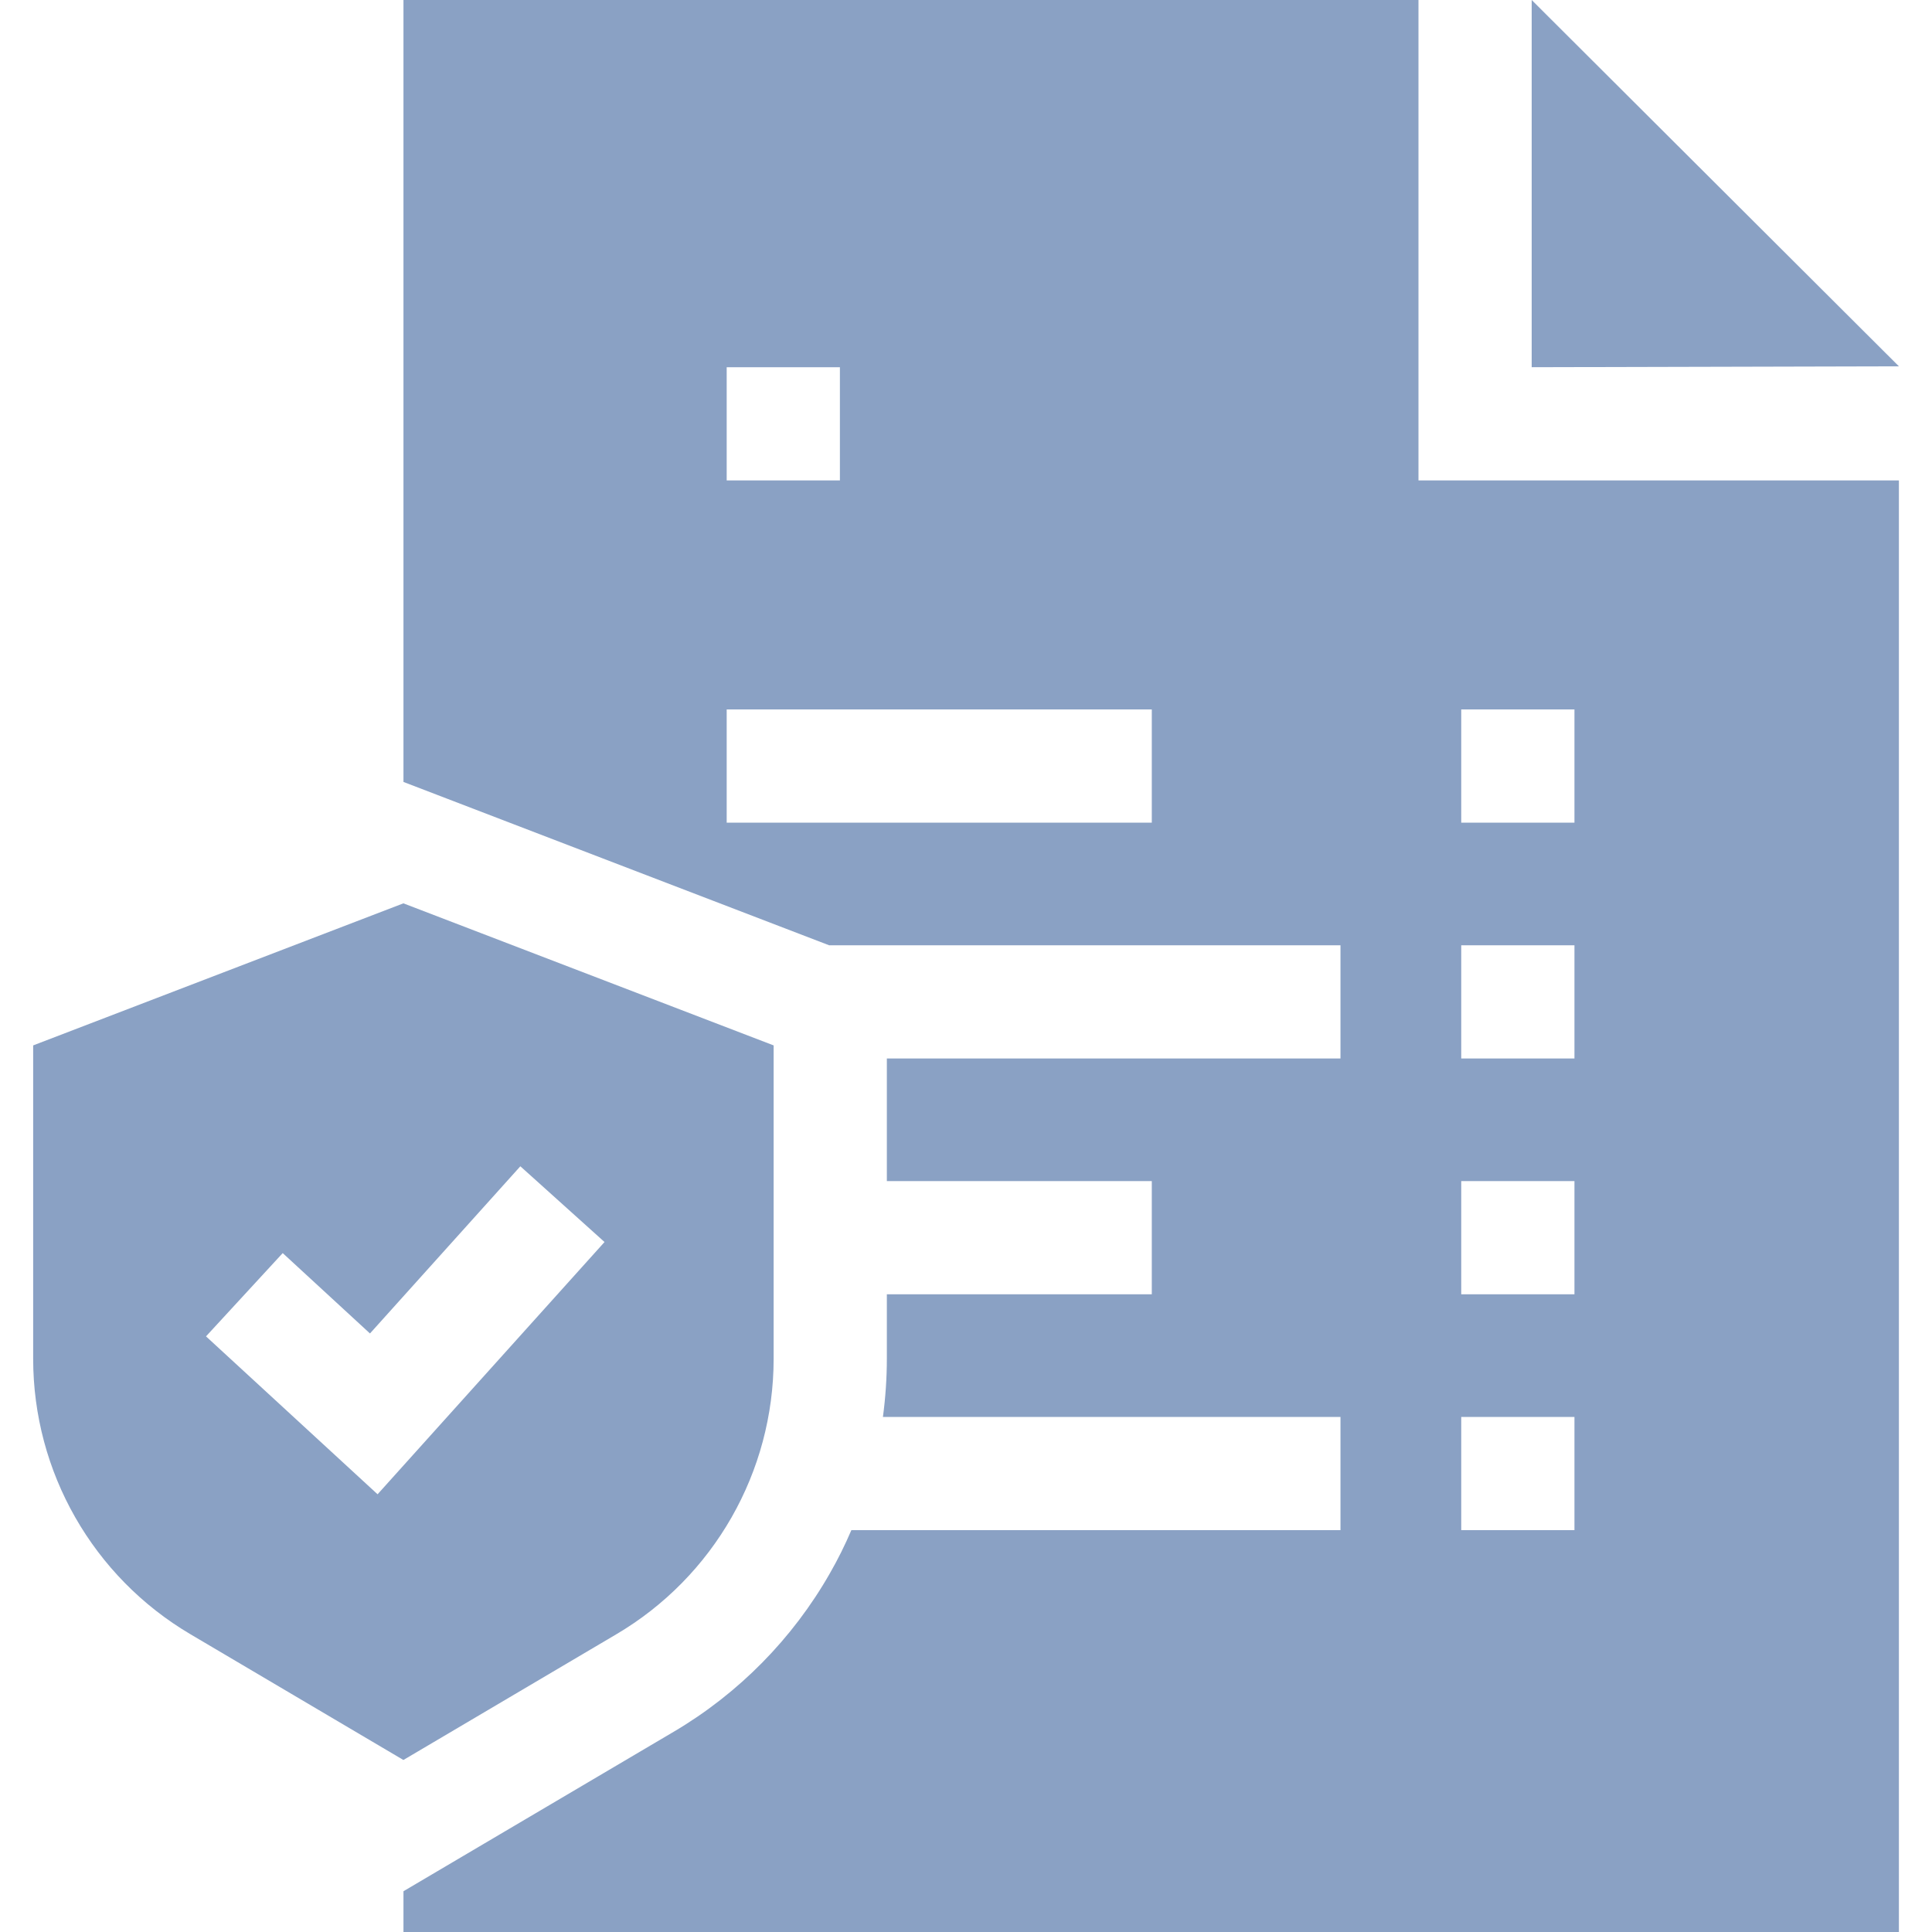 <?xml version="1.0" encoding="UTF-8"?>
<svg xmlns="http://www.w3.org/2000/svg" width="30" height="30" viewBox="0 0 30 30" fill="none">
  <g clip-path="url(#clip0_6917_55007)">
    <path d="M23.784 5.702L29.486 5.688L23.784 0V5.702Z" fill="#8AA1C4"></path>
    <path d="M22.026 7.46V0H6.265V12.142L12.874 14.678H20.815V16.436H13.771V18.34H17.885V20.098H13.771V21.096C13.771 21.4 13.75 21.703 13.71 22.002H20.815V23.76H13.22C13.122 23.989 13.011 24.214 12.886 24.431C12.307 25.446 11.47 26.295 10.464 26.889L7.158 28.84L6.265 29.367V30H29.486V7.46H22.026ZM22.69 11.016H24.448V12.774H22.69V11.016ZM22.69 14.678H24.448V16.436H22.69V14.678ZM22.69 18.34H24.448V20.098H22.69V18.34ZM22.69 22.002H24.448V23.76H22.69V22.002ZM13.042 5.702V7.46H11.284V5.702H13.042ZM17.885 12.774H11.284V11.016H17.885V12.774Z" fill="#8AA1C4"></path>
    <path d="M9.57 25.377C11.084 24.484 12.013 22.857 12.013 21.099V16.233L6.264 14.027L0.515 16.233V21.099C0.515 22.857 1.444 24.484 2.958 25.377L6.264 27.329L9.57 25.377ZM5.863 23.203L3.199 20.751L4.39 19.458L5.745 20.706L8.08 18.11L9.387 19.286L5.863 23.203Z" fill="#8AA1C4"></path>
  </g>
  <defs>
    <clipPath id="clip0_6917_55007">
      <rect width="30" height="30" fill="white"></rect>
    </clipPath>
  </defs>
</svg>
